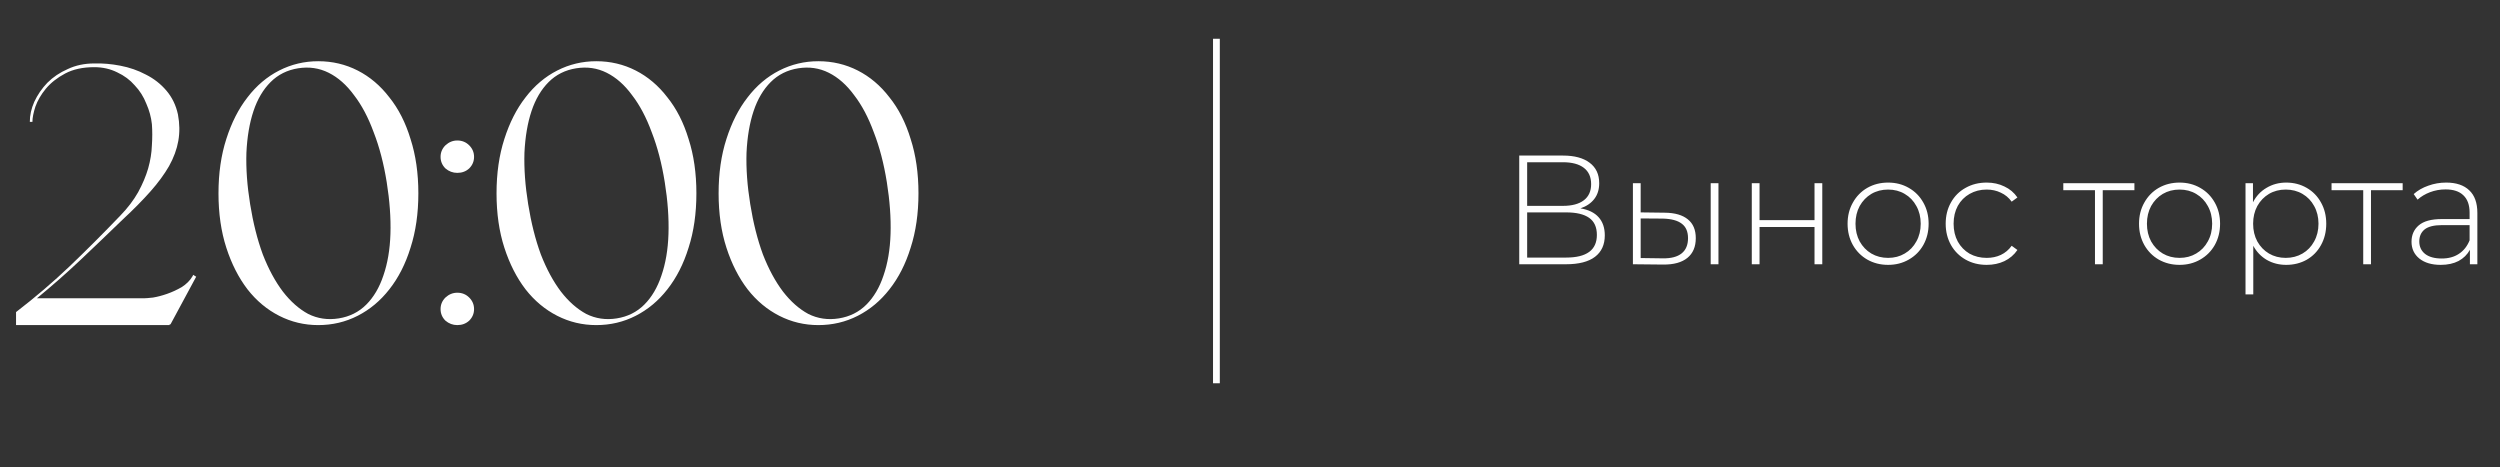 <?xml version="1.0" encoding="UTF-8"?> <svg xmlns="http://www.w3.org/2000/svg" width="321" height="60" viewBox="0 0 321 60" fill="none"><rect x="0" y="0" width="321" height="60" fill="#333333" stroke="none"/><path d="M12.096 8.147C13.179 8.115 14.294 8.211 15.441 8.434C16.62 8.657 17.719 9.039 18.738 9.581C19.758 10.091 20.634 10.776 21.367 11.636C22.099 12.496 22.593 13.515 22.848 14.694C23.071 15.873 23.087 17.004 22.896 18.087C22.705 19.17 22.306 20.254 21.701 21.337C21.096 22.388 20.299 23.471 19.312 24.586C18.324 25.701 17.161 26.88 15.823 28.123C13.88 30.002 12.032 31.77 10.28 33.427C8.56 35.052 6.712 36.677 4.737 38.301H18.452C18.675 38.301 19.073 38.27 19.646 38.206C20.22 38.11 20.825 37.951 21.462 37.728C22.099 37.505 22.721 37.218 23.326 36.868C23.931 36.486 24.393 36.024 24.712 35.482L24.807 35.291L25.19 35.53L21.892 41.647H21.797L21.749 41.742H2.06V40.07C4.545 38.158 6.839 36.199 8.942 34.192C11.076 32.153 13.243 29.986 15.441 27.692C16.397 26.705 17.161 25.701 17.735 24.682C18.308 23.631 18.738 22.611 19.025 21.623C19.312 20.604 19.471 19.616 19.503 18.661C19.567 17.705 19.567 16.797 19.503 15.937C19.407 15.045 19.168 14.169 18.786 13.308C18.436 12.416 17.942 11.636 17.305 10.967C16.699 10.266 15.951 9.708 15.059 9.294C14.167 8.848 13.179 8.625 12.096 8.625C10.63 8.625 9.388 8.896 8.368 9.438C7.349 9.979 6.521 10.632 5.883 11.397C5.278 12.13 4.832 12.894 4.545 13.691C4.29 14.487 4.163 15.14 4.163 15.65H3.829C3.829 14.79 4.02 13.93 4.402 13.069C4.816 12.177 5.374 11.365 6.075 10.632C6.807 9.9 7.683 9.31 8.703 8.864C9.722 8.386 10.853 8.147 12.096 8.147ZM40.861 7.861C42.678 7.861 44.366 8.259 45.927 9.055C47.488 9.852 48.842 10.999 49.989 12.496C51.168 13.961 52.076 15.746 52.713 17.848C53.382 19.919 53.717 22.245 53.717 24.825C53.717 27.406 53.382 29.732 52.713 31.802C52.076 33.873 51.168 35.657 49.989 37.154C48.842 38.62 47.488 39.751 45.927 40.547C44.366 41.344 42.678 41.742 40.861 41.742C39.078 41.742 37.405 41.344 35.844 40.547C34.283 39.751 32.929 38.62 31.782 37.154C30.635 35.657 29.727 33.873 29.058 31.802C28.389 29.732 28.054 27.406 28.054 24.825C28.054 22.245 28.389 19.919 29.058 17.848C29.727 15.746 30.635 13.961 31.782 12.496C32.929 10.999 34.283 9.852 35.844 9.055C37.405 8.259 39.078 7.861 40.861 7.861ZM43.49 40.882C44.892 40.659 46.07 40.07 47.026 39.114C47.982 38.158 48.715 36.916 49.224 35.386C49.766 33.825 50.069 32.041 50.132 30.034C50.196 27.995 50.037 25.781 49.654 23.392C49.272 21.002 48.715 18.868 47.982 16.988C47.281 15.076 46.437 13.484 45.449 12.209C44.493 10.903 43.41 9.947 42.2 9.342C40.989 8.737 39.683 8.546 38.281 8.769C36.879 8.992 35.7 9.581 34.745 10.537C33.789 11.492 33.056 12.735 32.546 14.264C32.037 15.793 31.734 17.577 31.639 19.616C31.575 21.655 31.734 23.854 32.116 26.211C32.499 28.601 33.04 30.751 33.741 32.663C34.474 34.542 35.334 36.135 36.322 37.441C37.309 38.716 38.392 39.671 39.571 40.309C40.782 40.914 42.088 41.105 43.49 40.882ZM58.719 37.585C59.324 37.585 59.834 37.792 60.248 38.206C60.662 38.62 60.869 39.114 60.869 39.687C60.869 40.261 60.662 40.755 60.248 41.169C59.834 41.551 59.324 41.742 58.719 41.742C58.145 41.742 57.636 41.551 57.19 41.169C56.776 40.755 56.569 40.261 56.569 39.687C56.569 39.114 56.776 38.62 57.19 38.206C57.636 37.792 58.145 37.585 58.719 37.585ZM58.719 18.039C59.324 18.039 59.834 18.247 60.248 18.661C60.662 19.075 60.869 19.569 60.869 20.142C60.869 20.715 60.662 21.209 60.248 21.623C59.834 22.006 59.324 22.197 58.719 22.197C58.145 22.197 57.636 22.006 57.19 21.623C56.776 21.209 56.569 20.715 56.569 20.142C56.569 19.569 56.776 19.075 57.19 18.661C57.636 18.247 58.145 18.039 58.719 18.039ZM76.562 7.861C78.378 7.861 80.067 8.259 81.628 9.055C83.189 9.852 84.543 10.999 85.69 12.496C86.869 13.961 87.777 15.746 88.414 17.848C89.083 19.919 89.417 22.245 89.417 24.825C89.417 27.406 89.083 29.732 88.414 31.802C87.777 33.873 86.869 35.657 85.69 37.154C84.543 38.62 83.189 39.751 81.628 40.547C80.067 41.344 78.378 41.742 76.562 41.742C74.778 41.742 73.106 41.344 71.545 40.547C69.984 39.751 68.63 38.62 67.483 37.154C66.336 35.657 65.428 33.873 64.759 31.802C64.09 29.732 63.755 27.406 63.755 24.825C63.755 22.245 64.09 19.919 64.759 17.848C65.428 15.746 66.336 13.961 67.483 12.496C68.63 10.999 69.984 9.852 71.545 9.055C73.106 8.259 74.778 7.861 76.562 7.861ZM79.191 40.882C80.593 40.659 81.771 40.07 82.727 39.114C83.683 38.158 84.416 36.916 84.925 35.386C85.467 33.825 85.77 32.041 85.833 30.034C85.897 27.995 85.738 25.781 85.355 23.392C84.973 21.002 84.416 18.868 83.683 16.988C82.982 15.076 82.138 13.484 81.15 12.209C80.194 10.903 79.111 9.947 77.9 9.342C76.69 8.737 75.384 8.546 73.982 8.769C72.58 8.992 71.401 9.581 70.446 10.537C69.49 11.492 68.757 12.735 68.247 14.264C67.738 15.793 67.435 17.577 67.339 19.616C67.276 21.655 67.435 23.854 67.817 26.211C68.2 28.601 68.741 30.751 69.442 32.663C70.175 34.542 71.035 36.135 72.023 37.441C73.01 38.716 74.093 39.671 75.272 40.309C76.483 40.914 77.789 41.105 79.191 40.882ZM105.077 7.861C106.892 7.861 108.581 8.259 110.142 9.055C111.703 9.852 113.057 10.999 114.204 12.496C115.383 13.961 116.291 15.746 116.928 17.848C117.597 19.919 117.932 22.245 117.932 24.825C117.932 27.406 117.597 29.732 116.928 31.802C116.291 33.873 115.383 35.657 114.204 37.154C113.057 38.62 111.703 39.751 110.142 40.547C108.581 41.344 106.892 41.742 105.077 41.742C103.292 41.742 101.62 41.344 100.059 40.547C98.498 39.751 97.144 38.62 95.997 37.154C94.85 35.657 93.942 33.873 93.273 31.802C92.604 29.732 92.269 27.406 92.269 24.825C92.269 22.245 92.604 19.919 93.273 17.848C93.942 15.746 94.85 13.961 95.997 12.496C97.144 10.999 98.498 9.852 100.059 9.055C101.62 8.259 103.292 7.861 105.077 7.861ZM107.705 40.882C109.107 40.659 110.285 40.07 111.241 39.114C112.197 38.158 112.93 36.916 113.439 35.386C113.981 33.825 114.284 32.041 114.347 30.034C114.411 27.995 114.252 25.781 113.87 23.392C113.487 21.002 112.93 18.868 112.197 16.988C111.496 15.076 110.652 13.484 109.664 12.209C108.708 10.903 107.625 9.947 106.415 9.342C105.204 8.737 103.898 8.546 102.496 8.769C101.094 8.992 99.915 9.581 98.96 10.537C98.004 11.492 97.271 12.735 96.761 14.264C96.252 15.793 95.949 17.577 95.853 19.616C95.79 21.655 95.949 23.854 96.331 26.211C96.714 28.601 97.255 30.751 97.956 32.663C98.689 34.542 99.549 36.135 100.537 37.441C101.524 38.716 102.608 39.671 103.786 40.309C104.997 40.914 106.303 41.105 107.705 40.882Z" fill="white"></path><path d="M202.926 26.752C203.963 26.925 204.74 27.304 205.259 27.889C205.79 28.474 206.056 29.251 206.056 30.221C206.056 31.418 205.637 32.335 204.8 32.973C203.963 33.611 202.72 33.93 201.072 33.93H195.071V19.974H200.693C202.155 19.974 203.291 20.279 204.102 20.891C204.926 21.502 205.338 22.379 205.338 23.522C205.338 24.333 205.126 25.011 204.7 25.556C204.275 26.101 203.684 26.5 202.926 26.752ZM196.087 26.433H200.673C201.843 26.433 202.74 26.194 203.365 25.715C203.989 25.237 204.302 24.546 204.302 23.642C204.302 22.725 203.989 22.027 203.365 21.549C202.74 21.07 201.843 20.831 200.673 20.831H196.087V26.433ZM201.092 33.072C203.723 33.072 205.039 32.102 205.039 30.162C205.039 29.165 204.707 28.434 204.042 27.968C203.378 27.503 202.394 27.271 201.092 27.271H196.087V33.072H201.092ZM213.772 27.311C215.061 27.324 216.045 27.61 216.723 28.168C217.4 28.713 217.739 29.517 217.739 30.58C217.739 31.683 217.38 32.527 216.663 33.112C215.945 33.697 214.908 33.983 213.553 33.97L209.665 33.93V23.522H210.662V27.271L213.772 27.311ZM219.653 23.522H220.65V33.93H219.653V23.522ZM213.513 33.172C214.576 33.185 215.38 32.973 215.925 32.534C216.47 32.096 216.742 31.444 216.742 30.58C216.742 29.743 216.477 29.125 215.945 28.726C215.413 28.314 214.603 28.095 213.513 28.068L210.662 28.048V33.132L213.513 33.172ZM224.929 23.522H225.926V28.267H232.984V23.522H233.981V33.93H232.984V29.145H225.926V33.93H224.929V23.522ZM242.433 34.009C241.449 34.009 240.558 33.783 239.761 33.332C238.977 32.88 238.359 32.255 237.907 31.457C237.455 30.647 237.229 29.736 237.229 28.726C237.229 27.716 237.455 26.812 237.907 26.015C238.359 25.204 238.977 24.573 239.761 24.121C240.558 23.669 241.449 23.443 242.433 23.443C243.416 23.443 244.3 23.669 245.084 24.121C245.882 24.573 246.506 25.204 246.958 26.015C247.41 26.812 247.636 27.716 247.636 28.726C247.636 29.736 247.41 30.647 246.958 31.457C246.506 32.255 245.882 32.88 245.084 33.332C244.3 33.783 243.416 34.009 242.433 34.009ZM242.433 33.112C243.23 33.112 243.941 32.926 244.566 32.554C245.204 32.182 245.702 31.663 246.061 30.999C246.433 30.334 246.619 29.577 246.619 28.726C246.619 27.875 246.433 27.118 246.061 26.453C245.702 25.789 245.204 25.27 244.566 24.898C243.941 24.526 243.23 24.34 242.433 24.34C241.635 24.34 240.917 24.526 240.279 24.898C239.655 25.27 239.156 25.789 238.784 26.453C238.425 27.118 238.246 27.875 238.246 28.726C238.246 29.577 238.425 30.334 238.784 30.999C239.156 31.663 239.655 32.182 240.279 32.554C240.917 32.926 241.635 33.112 242.433 33.112ZM255.089 34.009C254.079 34.009 253.176 33.783 252.378 33.332C251.581 32.88 250.956 32.255 250.504 31.457C250.052 30.647 249.826 29.736 249.826 28.726C249.826 27.703 250.052 26.792 250.504 25.995C250.956 25.184 251.581 24.559 252.378 24.121C253.176 23.669 254.079 23.443 255.089 23.443C255.927 23.443 256.684 23.609 257.362 23.941C258.053 24.26 258.612 24.732 259.037 25.357L258.299 25.895C257.927 25.377 257.462 24.991 256.904 24.739C256.359 24.473 255.754 24.34 255.089 24.34C254.279 24.34 253.548 24.526 252.896 24.898C252.258 25.257 251.753 25.769 251.381 26.433C251.022 27.098 250.843 27.862 250.843 28.726C250.843 29.59 251.022 30.354 251.381 31.019C251.753 31.683 252.258 32.202 252.896 32.574C253.548 32.933 254.279 33.112 255.089 33.112C255.754 33.112 256.359 32.986 256.904 32.733C257.462 32.468 257.927 32.075 258.299 31.557L259.037 32.096C258.612 32.72 258.053 33.199 257.362 33.531C256.684 33.85 255.927 34.009 255.089 34.009ZM274.059 24.42H269.992V33.93H268.995V24.42H264.928V23.522H274.059V24.42ZM279.854 34.009C278.87 34.009 277.98 33.783 277.182 33.332C276.398 32.88 275.78 32.255 275.328 31.457C274.876 30.647 274.65 29.736 274.65 28.726C274.65 27.716 274.876 26.812 275.328 26.015C275.78 25.204 276.398 24.573 277.182 24.121C277.98 23.669 278.87 23.443 279.854 23.443C280.837 23.443 281.721 23.669 282.506 24.121C283.303 24.573 283.928 25.204 284.38 26.015C284.832 26.812 285.058 27.716 285.058 28.726C285.058 29.736 284.832 30.647 284.38 31.457C283.928 32.255 283.303 32.88 282.506 33.332C281.721 33.783 280.837 34.009 279.854 34.009ZM279.854 33.112C280.651 33.112 281.362 32.926 281.987 32.554C282.625 32.182 283.124 31.663 283.482 30.999C283.855 30.334 284.041 29.577 284.041 28.726C284.041 27.875 283.855 27.118 283.482 26.453C283.124 25.789 282.625 25.27 281.987 24.898C281.362 24.526 280.651 24.34 279.854 24.34C279.056 24.34 278.339 24.526 277.701 24.898C277.076 25.27 276.578 25.789 276.205 26.453C275.847 27.118 275.667 27.875 275.667 28.726C275.667 29.577 275.847 30.334 276.205 30.999C276.578 31.663 277.076 32.182 277.701 32.554C278.339 32.926 279.056 33.112 279.854 33.112ZM293.548 23.443C294.518 23.443 295.395 23.669 296.179 24.121C296.963 24.573 297.575 25.197 298.013 25.995C298.465 26.792 298.691 27.703 298.691 28.726C298.691 29.75 298.465 30.667 298.013 31.477C297.575 32.275 296.963 32.9 296.179 33.352C295.395 33.79 294.518 34.009 293.548 34.009C292.63 34.009 291.8 33.797 291.055 33.371C290.311 32.933 289.733 32.328 289.321 31.557V37.797H288.324V23.522H289.281V25.975C289.693 25.177 290.271 24.559 291.016 24.121C291.773 23.669 292.617 23.443 293.548 23.443ZM293.488 33.112C294.285 33.112 295.003 32.926 295.641 32.554C296.279 32.182 296.777 31.663 297.136 30.999C297.508 30.334 297.694 29.577 297.694 28.726C297.694 27.875 297.508 27.118 297.136 26.453C296.777 25.789 296.279 25.27 295.641 24.898C295.003 24.526 294.285 24.34 293.488 24.34C292.69 24.34 291.972 24.526 291.335 24.898C290.71 25.27 290.211 25.789 289.839 26.453C289.48 27.118 289.301 27.875 289.301 28.726C289.301 29.577 289.48 30.334 289.839 30.999C290.211 31.663 290.71 32.182 291.335 32.554C291.972 32.926 292.69 33.112 293.488 33.112ZM308.502 24.42H304.435V33.93H303.438V24.42H299.37V23.522H308.502V24.42ZM314.085 23.443C315.375 23.443 316.365 23.775 317.056 24.439C317.747 25.091 318.093 26.055 318.093 27.331V33.93H317.136V32.075C316.803 32.687 316.318 33.165 315.68 33.511C315.042 33.843 314.278 34.009 313.387 34.009C312.231 34.009 311.314 33.737 310.636 33.192C309.972 32.647 309.639 31.929 309.639 31.039C309.639 30.175 309.945 29.477 310.556 28.945C311.181 28.4 312.171 28.128 313.527 28.128H317.096V27.291C317.096 26.32 316.83 25.583 316.298 25.078C315.78 24.573 315.016 24.32 314.006 24.32C313.314 24.32 312.65 24.439 312.012 24.679C311.387 24.918 310.855 25.237 310.417 25.636L309.918 24.918C310.437 24.453 311.061 24.094 311.792 23.841C312.524 23.576 313.288 23.443 314.085 23.443ZM313.527 33.192C314.391 33.192 315.122 32.993 315.72 32.594C316.332 32.195 316.79 31.617 317.096 30.859V28.905H313.547C312.524 28.905 311.779 29.092 311.314 29.464C310.862 29.836 310.636 30.348 310.636 30.999C310.636 31.677 310.889 32.215 311.394 32.614C311.899 32.999 312.61 33.192 313.527 33.192Z" fill="white"></path><path d="M156.188 4.977V49.212" stroke="white" stroke-width="0.872"></path></svg> 